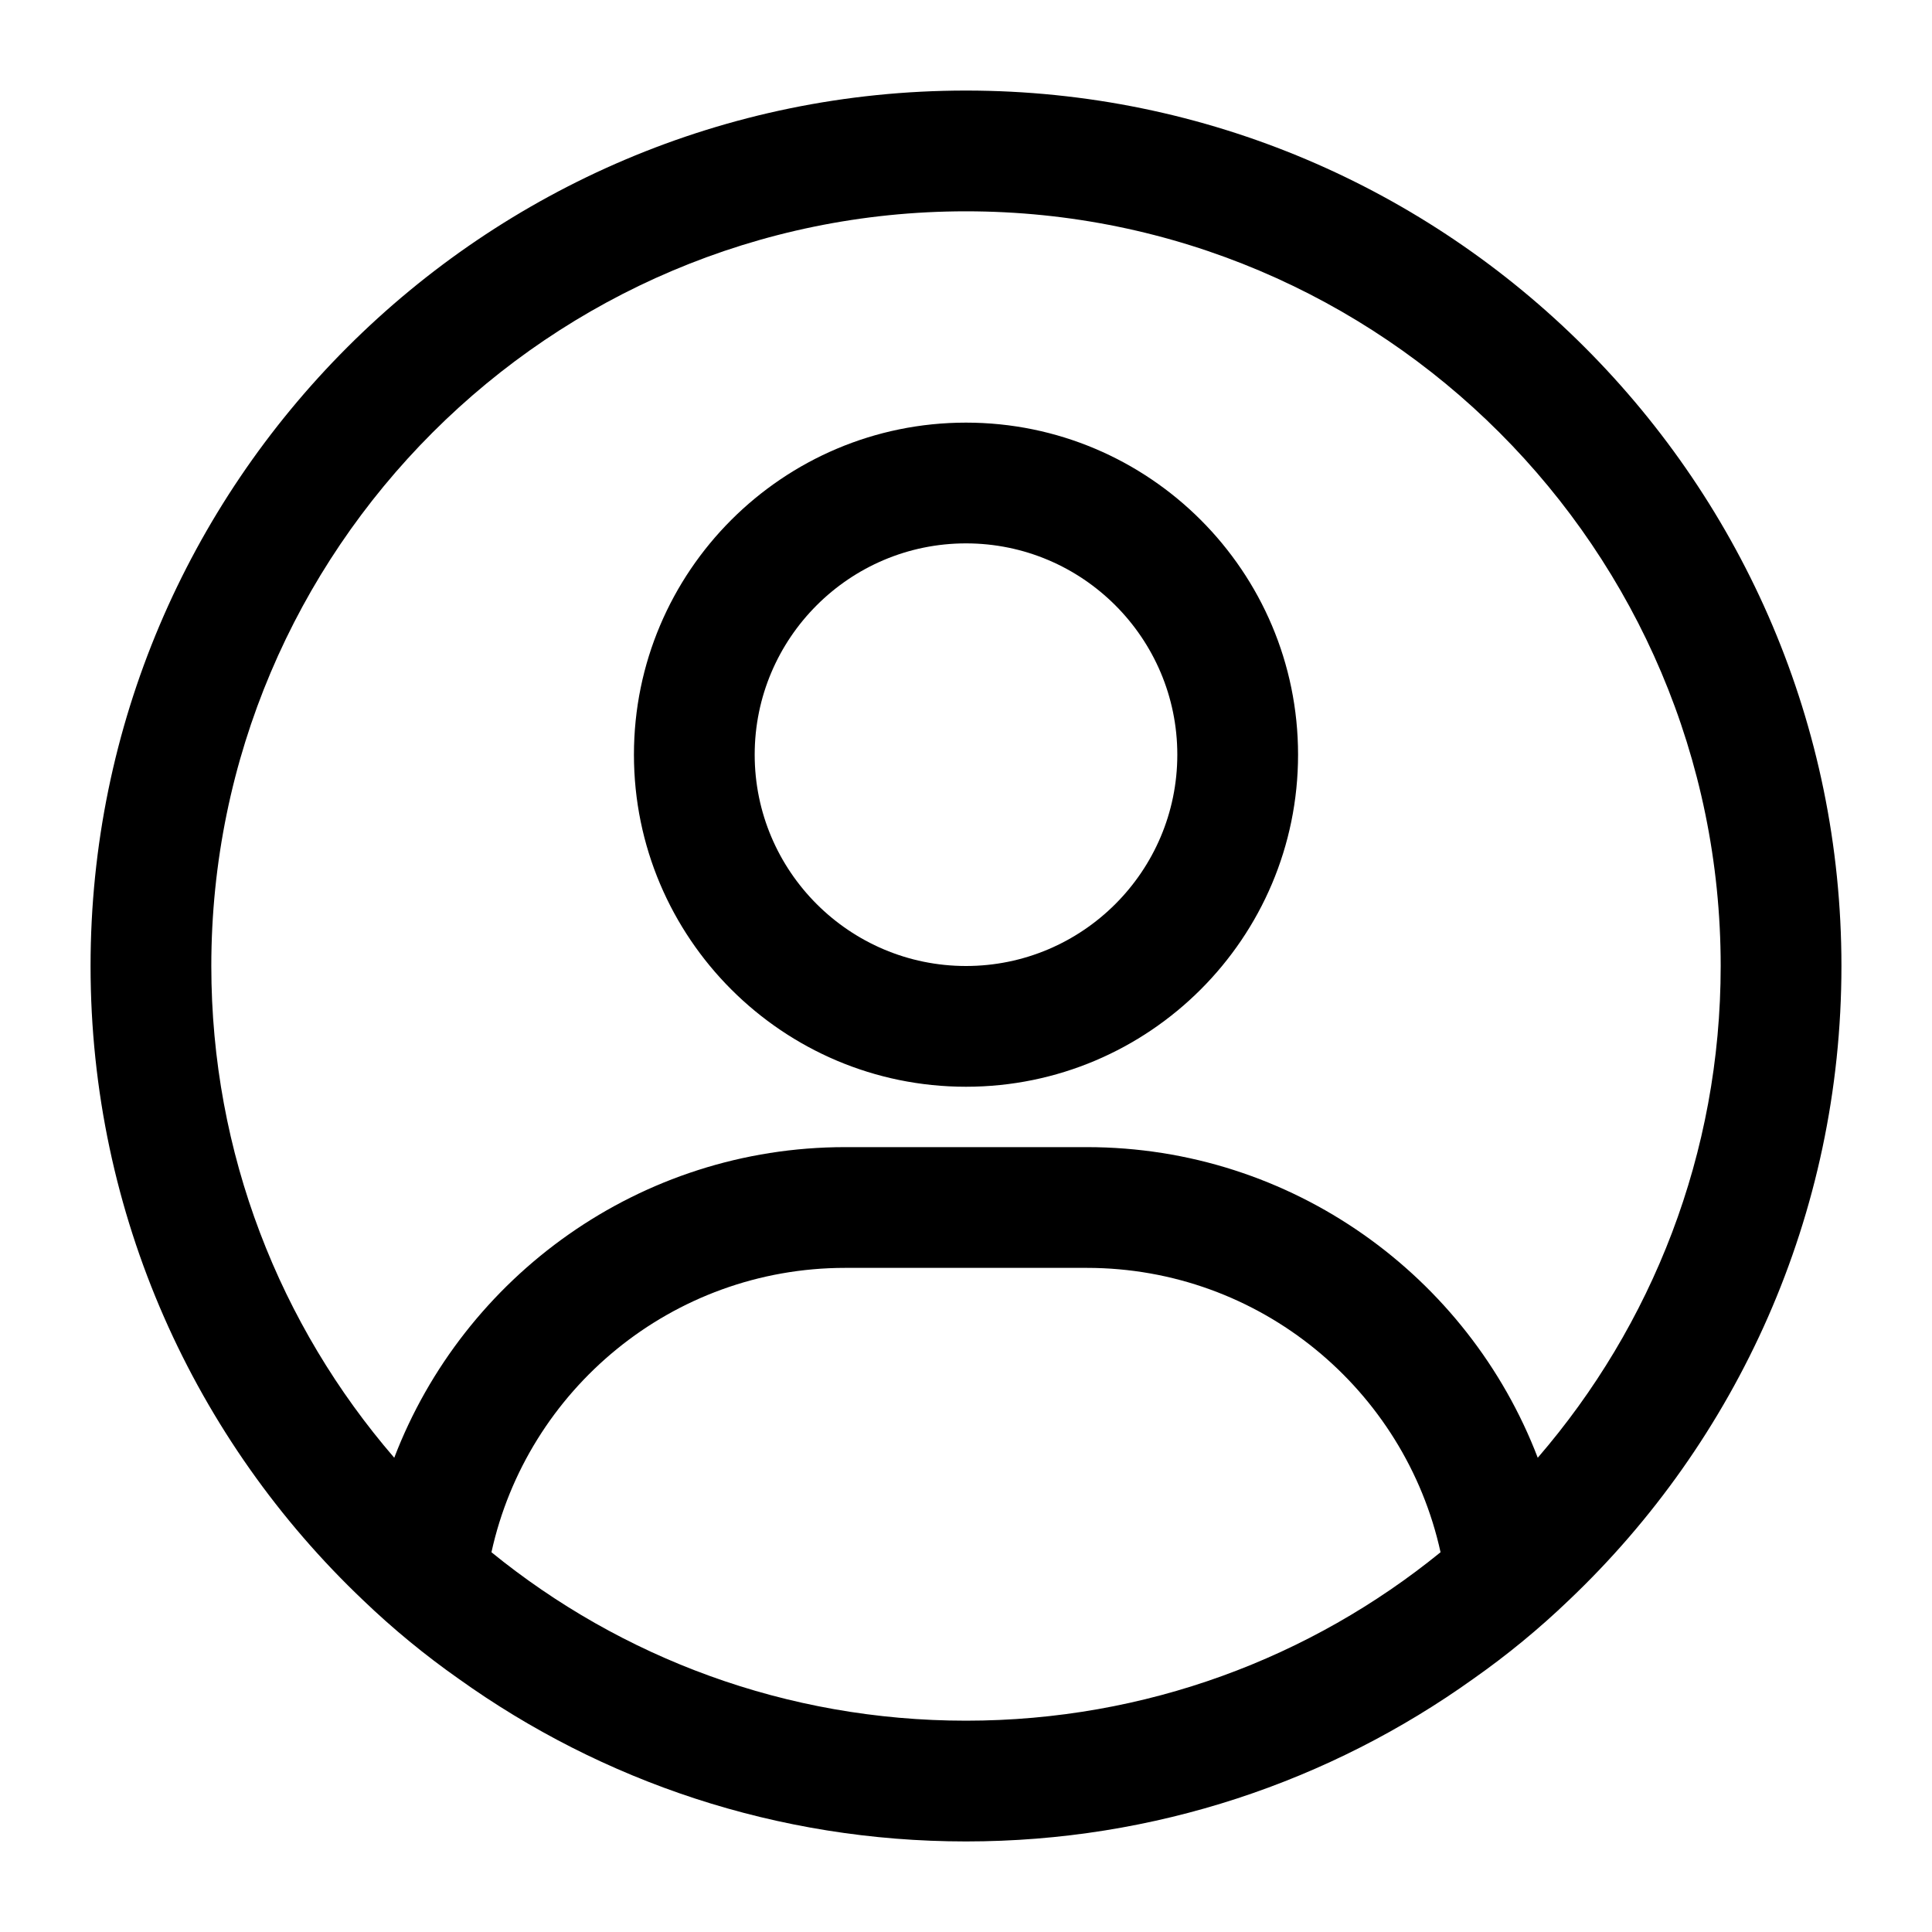 <svg width="32" height="32" viewBox="0 0 32 32" fill="none" xmlns="http://www.w3.org/2000/svg">
<path d="M16 1.5C8.005 1.5 1.5 8.005 1.5 16C1.5 20.13 3.235 23.865 6.015 26.505C6.51 26.98 7.04 27.415 7.595 27.805C9.97 29.505 12.87 30.5 16 30.5C19.13 30.5 22.03 29.505 24.405 27.805C24.96 27.415 25.49 26.98 25.985 26.505C28.765 23.865 30.5 20.13 30.5 16C30.5 8.005 23.995 1.5 16 1.5ZM16 28.5C13.02 28.5 10.285 27.455 8.14 25.71C8.73 23.02 11.13 21 14 21H18C20.87 21 23.27 23.02 23.86 25.71C21.715 27.455 18.98 28.5 16 28.5ZM25.47 24.145C24.32 21.14 21.405 19 18 19H14C10.595 19 7.68 21.14 6.53 24.145C4.64 21.955 3.5 19.11 3.5 16C3.5 9.105 9.105 3.5 16 3.5C22.895 3.5 28.5 9.105 28.5 16C28.5 19.11 27.36 21.955 25.47 24.145ZM16 7C12.965 7 10.5 9.465 10.5 12.5C10.5 15.535 12.965 18 16 18C19.035 18 21.5 15.535 21.5 12.5C21.5 9.465 19.035 7 16 7ZM16 16C14.07 16 12.5 14.43 12.5 12.5C12.5 10.57 14.07 9 16 9C17.93 9 19.5 10.57 19.5 12.5C19.5 14.43 17.93 16 16 16Z" fill="black"/>
</svg>
